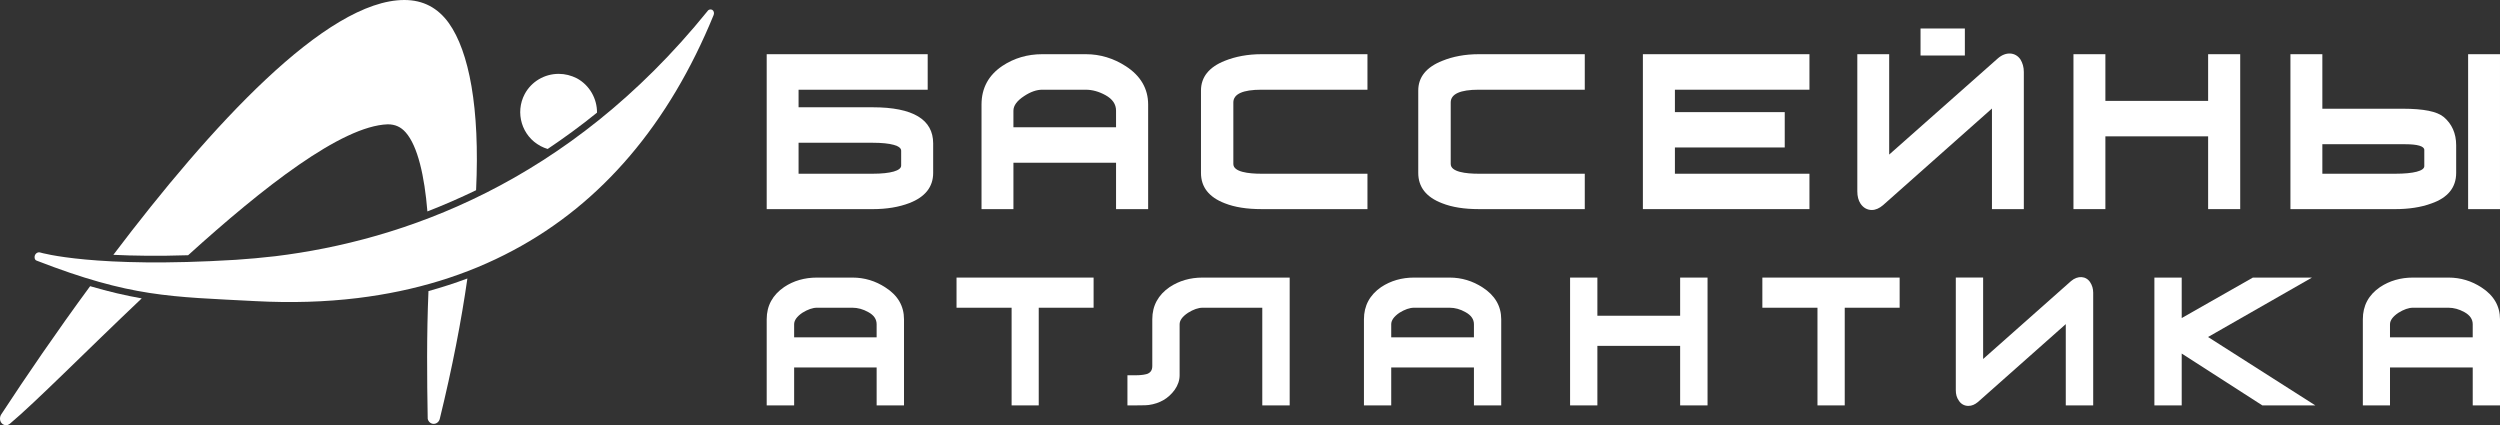 <?xml version="1.0" encoding="UTF-8"?> <svg xmlns="http://www.w3.org/2000/svg" width="341" height="58" viewBox="0 0 341 58" fill="none"><rect x="0" y="0" width="341" height="58" fill="#333333" stroke="none"/><path d="M159.542 39.155C157.976 40.23 157.173 41.696 157.173 43.544V49.909C157.173 50.479 156.959 50.808 156.483 50.999C156.237 51.071 155.769 51.19 154.833 51.19H153.782V55.296H154.839C156.168 55.296 156.517 55.268 156.682 55.242C158.205 55.034 159.388 54.332 160.234 53.165C160.673 52.532 160.899 51.873 160.899 51.188V44.232C160.899 43.697 161.284 43.172 162.051 42.66C162.777 42.211 163.438 41.974 164.032 41.974H172.175V55.296H175.912V37.862H164.012C162.34 37.862 160.847 38.295 159.542 39.155Z" fill="white"></path><path d="M120.781 39.215C119.42 38.317 117.911 37.862 116.29 37.862H111.423C109.746 37.862 108.236 38.295 106.957 39.155C105.386 40.23 104.578 41.696 104.578 43.544V55.296H108.321V50.126H119.573V55.296H123.306V43.544C123.304 41.748 122.468 40.291 120.781 39.215ZM108.321 44.232C108.321 43.697 108.693 43.172 109.445 42.66C110.172 42.211 110.85 41.974 111.423 41.974H116.268C116.999 41.974 117.725 42.172 118.433 42.571C119.211 42.995 119.572 43.544 119.572 44.232V46.015H108.32V44.232H108.321Z" fill="white"></path><path d="M130.471 41.974H137.983V55.296H141.683V41.974H149.166V37.862H130.471V41.974Z" fill="white"></path><path d="M229.171 43.067H217.883V37.862H214.159V55.296H217.883V47.176H229.171V55.296H232.909V37.862H229.171V43.067Z" fill="white"></path><path d="M338.49 39.215C337.124 38.317 335.613 37.862 333.986 37.862H329.112C327.441 37.862 325.947 38.295 324.644 39.155C323.071 40.23 322.292 41.696 322.292 43.544V55.296H325.996V50.126H337.28V55.296H341V43.544C341 41.748 340.149 40.291 338.49 39.215ZM325.996 44.232C325.996 43.697 326.384 43.172 327.149 42.66C327.871 42.211 328.543 41.974 329.12 41.974H333.97C334.685 41.974 335.422 42.172 336.142 42.571C336.904 42.995 337.279 43.544 337.279 44.232V46.015H325.995V44.232H325.996Z" fill="white"></path><path d="M315.353 37.862H307.292L297.585 43.382V37.862H293.859V55.296H297.585V48.224L308.583 55.296H315.812L301.178 45.968L315.353 37.862Z" fill="white"></path><path d="M282.488 38.34L270.499 48.967V37.86H266.772V53.211C266.772 53.774 266.894 54.242 267.173 54.624C267.47 55.116 267.952 55.365 268.483 55.365C268.956 55.365 269.367 55.184 269.796 54.829L281.772 44.21V55.293H285.512V39.922C285.512 39.377 285.363 38.892 285.086 38.481C284.524 37.637 283.407 37.553 282.488 38.34Z" fill="white"></path><path d="M202.242 39.215C200.861 38.317 199.364 37.862 197.728 37.862H192.864C191.193 37.862 189.701 38.295 188.393 39.155C186.837 40.23 186.042 41.696 186.042 43.544V55.296H189.763V50.126H201.045V55.296H204.767V43.544C204.766 41.748 203.904 40.291 202.242 39.215ZM189.762 44.232C189.762 43.697 190.139 43.172 190.882 42.66C191.607 42.211 192.279 41.974 192.875 41.974H197.728C198.463 41.974 199.179 42.172 199.882 42.571C200.661 42.995 201.045 43.544 201.045 44.232V46.015H189.763V44.232H189.762Z" fill="white"></path><path d="M240.386 41.974H247.904V55.296H251.622V41.974H259.111V37.862H240.386V41.974Z" fill="white"></path><path d="M119.052 14.633H108.925V12.236H126.537V7.393H104.578V28.525H119.043C120.94 28.525 122.613 28.246 124.044 27.697C126.196 26.866 127.284 25.491 127.284 23.587V19.558C127.284 16.296 124.527 14.633 119.052 14.633ZM108.925 19.472H119.026C121.504 19.472 122.918 19.872 122.918 20.552V22.591C122.918 23.274 121.502 23.697 119.026 23.697H108.925V19.472Z" fill="white"></path><path d="M340.999 7.393H336.652V28.525H340.999V7.393Z" fill="white"></path><path d="M153.566 9.034C151.899 7.955 150.07 7.392 148.114 7.392H142.158C140.129 7.392 138.311 7.938 136.736 8.982C134.838 10.25 133.879 12.018 133.879 14.253V28.522H138.232V22.194H152.229V28.522H156.607V14.254C156.607 12.092 155.571 10.328 153.566 9.034ZM138.232 15.092C138.232 14.393 138.735 13.731 139.697 13.101C140.585 12.511 141.412 12.237 142.157 12.237H148.091C148.99 12.237 149.88 12.482 150.789 12.981C151.753 13.512 152.228 14.217 152.228 15.094V17.361H138.231V15.092H138.232Z" fill="white"></path><path d="M333.318 15.954C332.415 15.206 330.613 14.83 327.735 14.83H316.769V7.393H312.415V28.525H326.66C328.551 28.525 330.223 28.278 331.639 27.752C333.903 26.972 335.022 25.556 335.022 23.587V19.808C335.022 18.197 334.438 16.893 333.318 15.954ZM330.674 22.666C330.674 23.312 329.208 23.697 326.725 23.697H316.769V19.673H328.094C329.736 19.673 330.674 19.938 330.674 20.449V22.666Z" fill="white"></path><path d="M268.007 3.887H261.961V7.572H268.007V3.887Z" fill="white"></path><path d="M167.065 8.293C164.899 9.156 163.814 10.518 163.814 12.348V23.586C163.814 25.508 164.891 26.891 167.048 27.722C168.416 28.267 170.09 28.523 172.061 28.523H186.521V23.697H172.061C170.301 23.697 168.228 23.458 168.228 22.369V13.975C168.228 12.82 169.522 12.236 172.061 12.236H186.521V7.393H172.061C170.201 7.393 168.517 7.712 167.065 8.293Z" fill="white"></path><path d="M272.516 7.955L257.684 21.084V7.393H253.338V26.096C253.338 26.767 253.479 27.332 253.782 27.787C254.159 28.342 254.686 28.643 255.322 28.643C255.827 28.643 256.349 28.409 256.841 27.991L271.703 14.803V28.523H276.05V9.808C276.05 9.156 275.883 8.585 275.581 8.096C274.91 7.119 273.606 7.002 272.516 7.955Z" fill="white"></path><path d="M301.189 13.761H287.175V7.393H282.82V28.523H287.175V18.598H301.189V28.523H305.565V7.393H301.189V13.761Z" fill="white"></path><path d="M196.738 8.293C194.548 9.156 193.45 10.518 193.45 12.348V23.586C193.45 25.508 194.529 26.891 196.701 27.722C198.066 28.267 199.748 28.523 201.699 28.523H216.163V23.697H201.699C199.949 23.697 197.878 23.458 197.878 22.369V13.975C197.878 12.82 199.166 12.236 201.699 12.236H216.163V7.393H201.699C199.832 7.393 198.164 7.712 196.738 8.293Z" fill="white"></path><path d="M224.09 28.523H246.809V23.697H228.458V20.115H243.438V15.294H228.458V12.236H246.809V7.393H224.09V28.523Z" fill="white"></path><path fill-rule="evenodd" clip-rule="evenodd" d="M97.344 2.039C97.447 1.765 97.363 1.484 97.163 1.351C97.064 1.304 96.981 1.275 96.877 1.293C96.726 1.304 96.587 1.378 96.5 1.523C77.477 25.042 54.833 32.83 37.57 34.945C35.716 35.156 33.91 35.326 32.165 35.438C12.951 36.622 5.616 34.485 5.463 34.435C5.38 34.422 5.327 34.405 5.258 34.422C5.046 34.446 4.861 34.59 4.763 34.812C4.656 35.1 4.72 35.418 4.938 35.52C4.966 35.543 4.982 35.543 5.01 35.555C17.906 40.554 23.206 40.46 34.834 41.073C39.694 41.33 44.353 41.196 48.788 40.655C56.576 39.704 63.669 37.541 70.007 34.144C82.07 27.721 91.262 16.907 97.344 2.039Z" fill="white"></path><path fill-rule="evenodd" clip-rule="evenodd" d="M73.725 19.919C74.04 20.086 74.372 20.219 74.7 20.32C76.952 18.808 79.204 17.172 81.433 15.364C81.445 13.482 80.446 11.641 78.687 10.683C77.912 10.288 77.066 10.074 76.208 10.074C74.268 10.074 72.491 11.119 71.575 12.821C70.221 15.374 71.167 18.552 73.725 19.919Z" fill="white"></path><path fill-rule="evenodd" clip-rule="evenodd" d="M25.66 34.813C35.889 25.555 46.588 17.172 52.885 16.956C53.894 16.956 54.679 17.309 55.335 18.057C56.986 19.924 57.903 24.034 58.297 28.839C60.48 27.99 62.699 27.027 64.938 25.946C65.472 14.685 63.975 7.028 61.229 3.161C59.726 1.063 57.706 0 55.159 0C44.5 0 28.711 17.245 15.461 34.758C18.189 34.892 21.568 34.945 25.66 34.813Z" fill="white"></path><path fill-rule="evenodd" clip-rule="evenodd" d="M12.293 39.035C7.715 45.261 3.541 51.374 0.154 56.545C-0.073 56.909 -0.05 57.417 0.228 57.726C0.388 57.909 0.612 58 0.826 58C1 58 1.156 57.943 1.306 57.834C4.826 54.895 11.613 48.012 19.33 40.7C17.13 40.312 14.846 39.789 12.293 39.035Z" fill="white"></path><path fill-rule="evenodd" clip-rule="evenodd" d="M58.443 39.705C58.185 45.741 58.243 51.632 58.34 57.117C58.413 57.515 58.763 57.813 59.14 57.813C59.154 57.813 59.154 57.813 59.166 57.813C59.54 57.813 59.886 57.533 59.983 57.142C61.7 50.131 62.93 43.737 63.751 37.986C62.036 38.626 60.247 39.202 58.443 39.705Z" fill="white"></path></svg> 